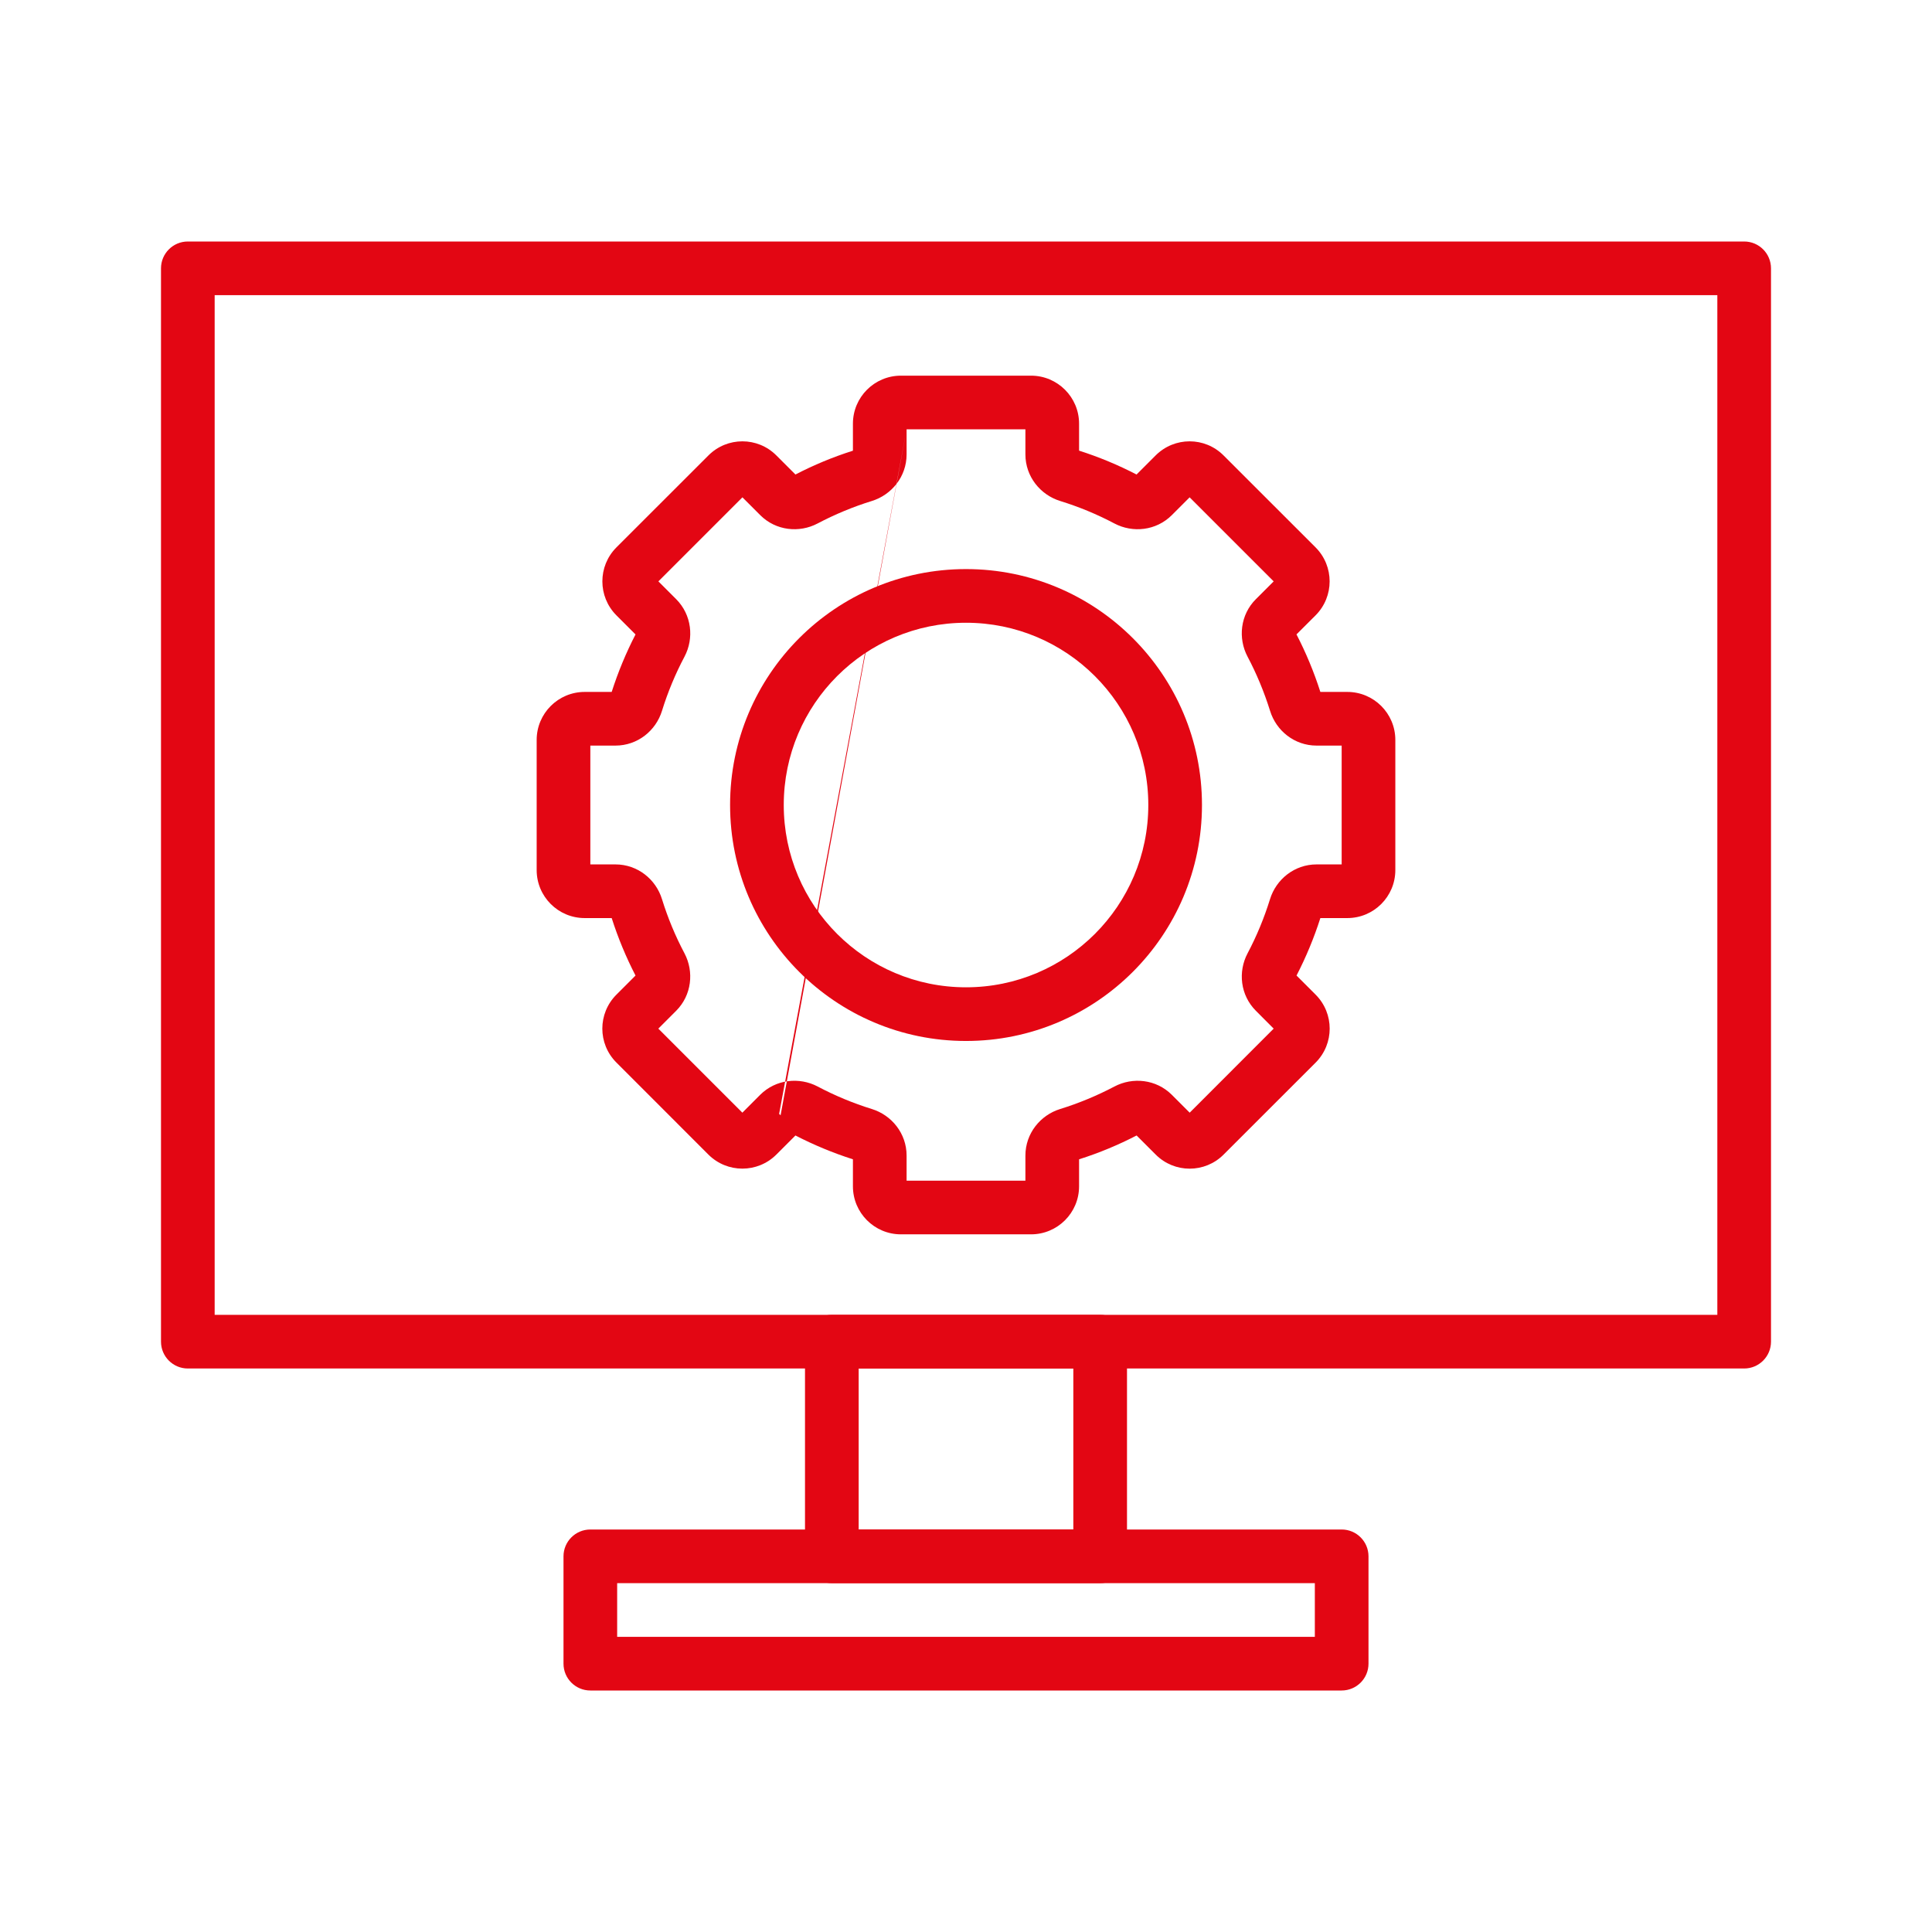 <svg width="36" height="36" viewBox="0 0 36 36" fill="none" xmlns="http://www.w3.org/2000/svg">
<path fill-rule="evenodd" clip-rule="evenodd" d="M4 5.5V24.5H32V5.5H4ZM3.5 4.5C3.224 4.5 3 4.724 3 5V25C3 25.276 3.224 25.5 3.5 25.5H32.5C32.776 25.5 33 25.276 33 25V5C33 4.724 32.776 4.5 32.5 4.5H3.5Z" fill="#E30613"/>
<path fill-rule="evenodd" clip-rule="evenodd" d="M11.5 29.5V30.5H24.5V29.5H11.5ZM11 28.5C10.724 28.5 10.5 28.724 10.5 29V31C10.5 31.276 10.724 31.5 11 31.5H25C25.276 31.5 25.5 31.276 25.5 31V29C25.5 28.724 25.276 28.5 25 28.5H11Z" fill="#E30613"/>
<path fill-rule="evenodd" clip-rule="evenodd" d="M16 25.5V28.5H20V25.5H16ZM15.5 24.5C15.224 24.5 15 24.724 15 25V29C15 29.276 15.224 29.5 15.5 29.5H20.5C20.776 29.5 21 29.276 21 29V25C21 24.724 20.776 24.5 20.5 24.5H15.5Z" fill="#E30613"/>
<path fill-rule="evenodd" clip-rule="evenodd" d="M18 18.397C19.876 18.397 21.397 16.876 21.397 15C21.397 13.124 19.876 11.604 18 11.604C16.124 11.604 14.604 13.124 14.604 15C14.604 16.876 16.124 18.397 18 18.397ZM18 19.397C20.428 19.397 22.397 17.428 22.397 15C22.397 12.572 20.428 10.604 18 10.604C15.572 10.604 13.604 12.572 13.604 15C13.604 17.428 15.572 19.397 18 19.397Z" fill="#E30613"/>
<path fill-rule="evenodd" clip-rule="evenodd" d="M15.893 7.895C15.893 7.401 16.293 7 16.787 7H19.212C19.706 7 20.107 7.401 20.107 7.895V8.397C20.479 8.516 20.837 8.665 21.178 8.842L21.534 8.486C21.884 8.136 22.45 8.136 22.799 8.486L24.514 10.2C24.863 10.55 24.863 11.116 24.514 11.466L24.158 11.821C24.335 12.163 24.484 12.521 24.603 12.893H25.105C25.599 12.893 26 13.293 26 13.788V16.212C26 16.707 25.599 17.107 25.105 17.107H24.603C24.484 17.479 24.335 17.837 24.159 18.178L24.515 18.534C24.864 18.884 24.864 19.45 24.515 19.8L22.8 21.514C22.451 21.864 21.884 21.864 21.535 21.514L21.179 21.158C20.837 21.335 20.479 21.484 20.107 21.602V22.105C20.107 22.599 19.706 23 19.212 23H16.787C16.293 23 15.893 22.599 15.893 22.105V21.602C15.521 21.483 15.163 21.334 14.822 21.158L14.466 21.514L14.139 21.188L14.466 21.514C14.116 21.863 13.55 21.863 13.2 21.514L11.486 19.799C11.136 19.45 11.136 18.884 11.486 18.534L11.842 18.178C11.666 17.837 11.517 17.479 11.398 17.107H10.895C10.401 17.107 10 16.707 10 16.212V13.788C10 13.293 10.401 12.893 10.895 12.893H11.398C11.517 12.521 11.666 12.163 11.842 11.822L11.486 11.466C11.137 11.116 11.137 10.55 11.486 10.2L13.201 8.486C13.55 8.136 14.117 8.136 14.466 8.486L14.822 8.842C15.163 8.665 15.521 8.516 15.893 8.398V7.895ZM16.893 8V8.468C16.893 8.881 16.614 9.221 16.246 9.335C15.894 9.444 15.556 9.585 15.235 9.754C14.895 9.934 14.457 9.891 14.165 9.598L13.834 9.267L12.268 10.833L12.599 11.164C12.891 11.457 12.935 11.894 12.755 12.235C12.585 12.556 12.444 12.894 12.335 13.246C12.222 13.614 11.882 13.893 11.468 13.893H11V16.107H11.468C11.882 16.107 12.222 16.386 12.335 16.754C12.444 17.106 12.585 17.444 12.755 17.765C12.934 18.105 12.891 18.543 12.599 18.835L12.267 19.167L13.833 20.733L14.164 20.401L14.518 20.755L14.545 20.782M14.518 20.755L14.164 20.401C14.457 20.109 14.894 20.066 15.235 20.245C15.556 20.415 15.894 20.556 16.246 20.665C16.614 20.779 16.893 21.119 16.893 21.532V22H19.107V21.532C19.107 21.119 19.386 20.779 19.754 20.665C20.106 20.556 20.444 20.415 20.765 20.246C21.106 20.066 21.544 20.109 21.836 20.401L22.168 20.733L23.733 19.167L23.402 18.835C23.11 18.543 23.066 18.106 23.246 17.765C23.416 17.444 23.556 17.106 23.665 16.754C23.779 16.386 24.119 16.107 24.532 16.107H25V13.893H24.532C24.119 13.893 23.779 13.614 23.666 13.246C23.556 12.894 23.416 12.556 23.246 12.235C23.066 11.894 23.109 11.456 23.402 11.164L23.733 10.833L22.167 9.267L21.836 9.598C21.543 9.891 21.106 9.934 20.765 9.754C20.444 9.584 20.106 9.444 19.754 9.335C19.386 9.221 19.107 8.881 19.107 8.468V8H16.893" fill="#E30613"/>
</svg>
